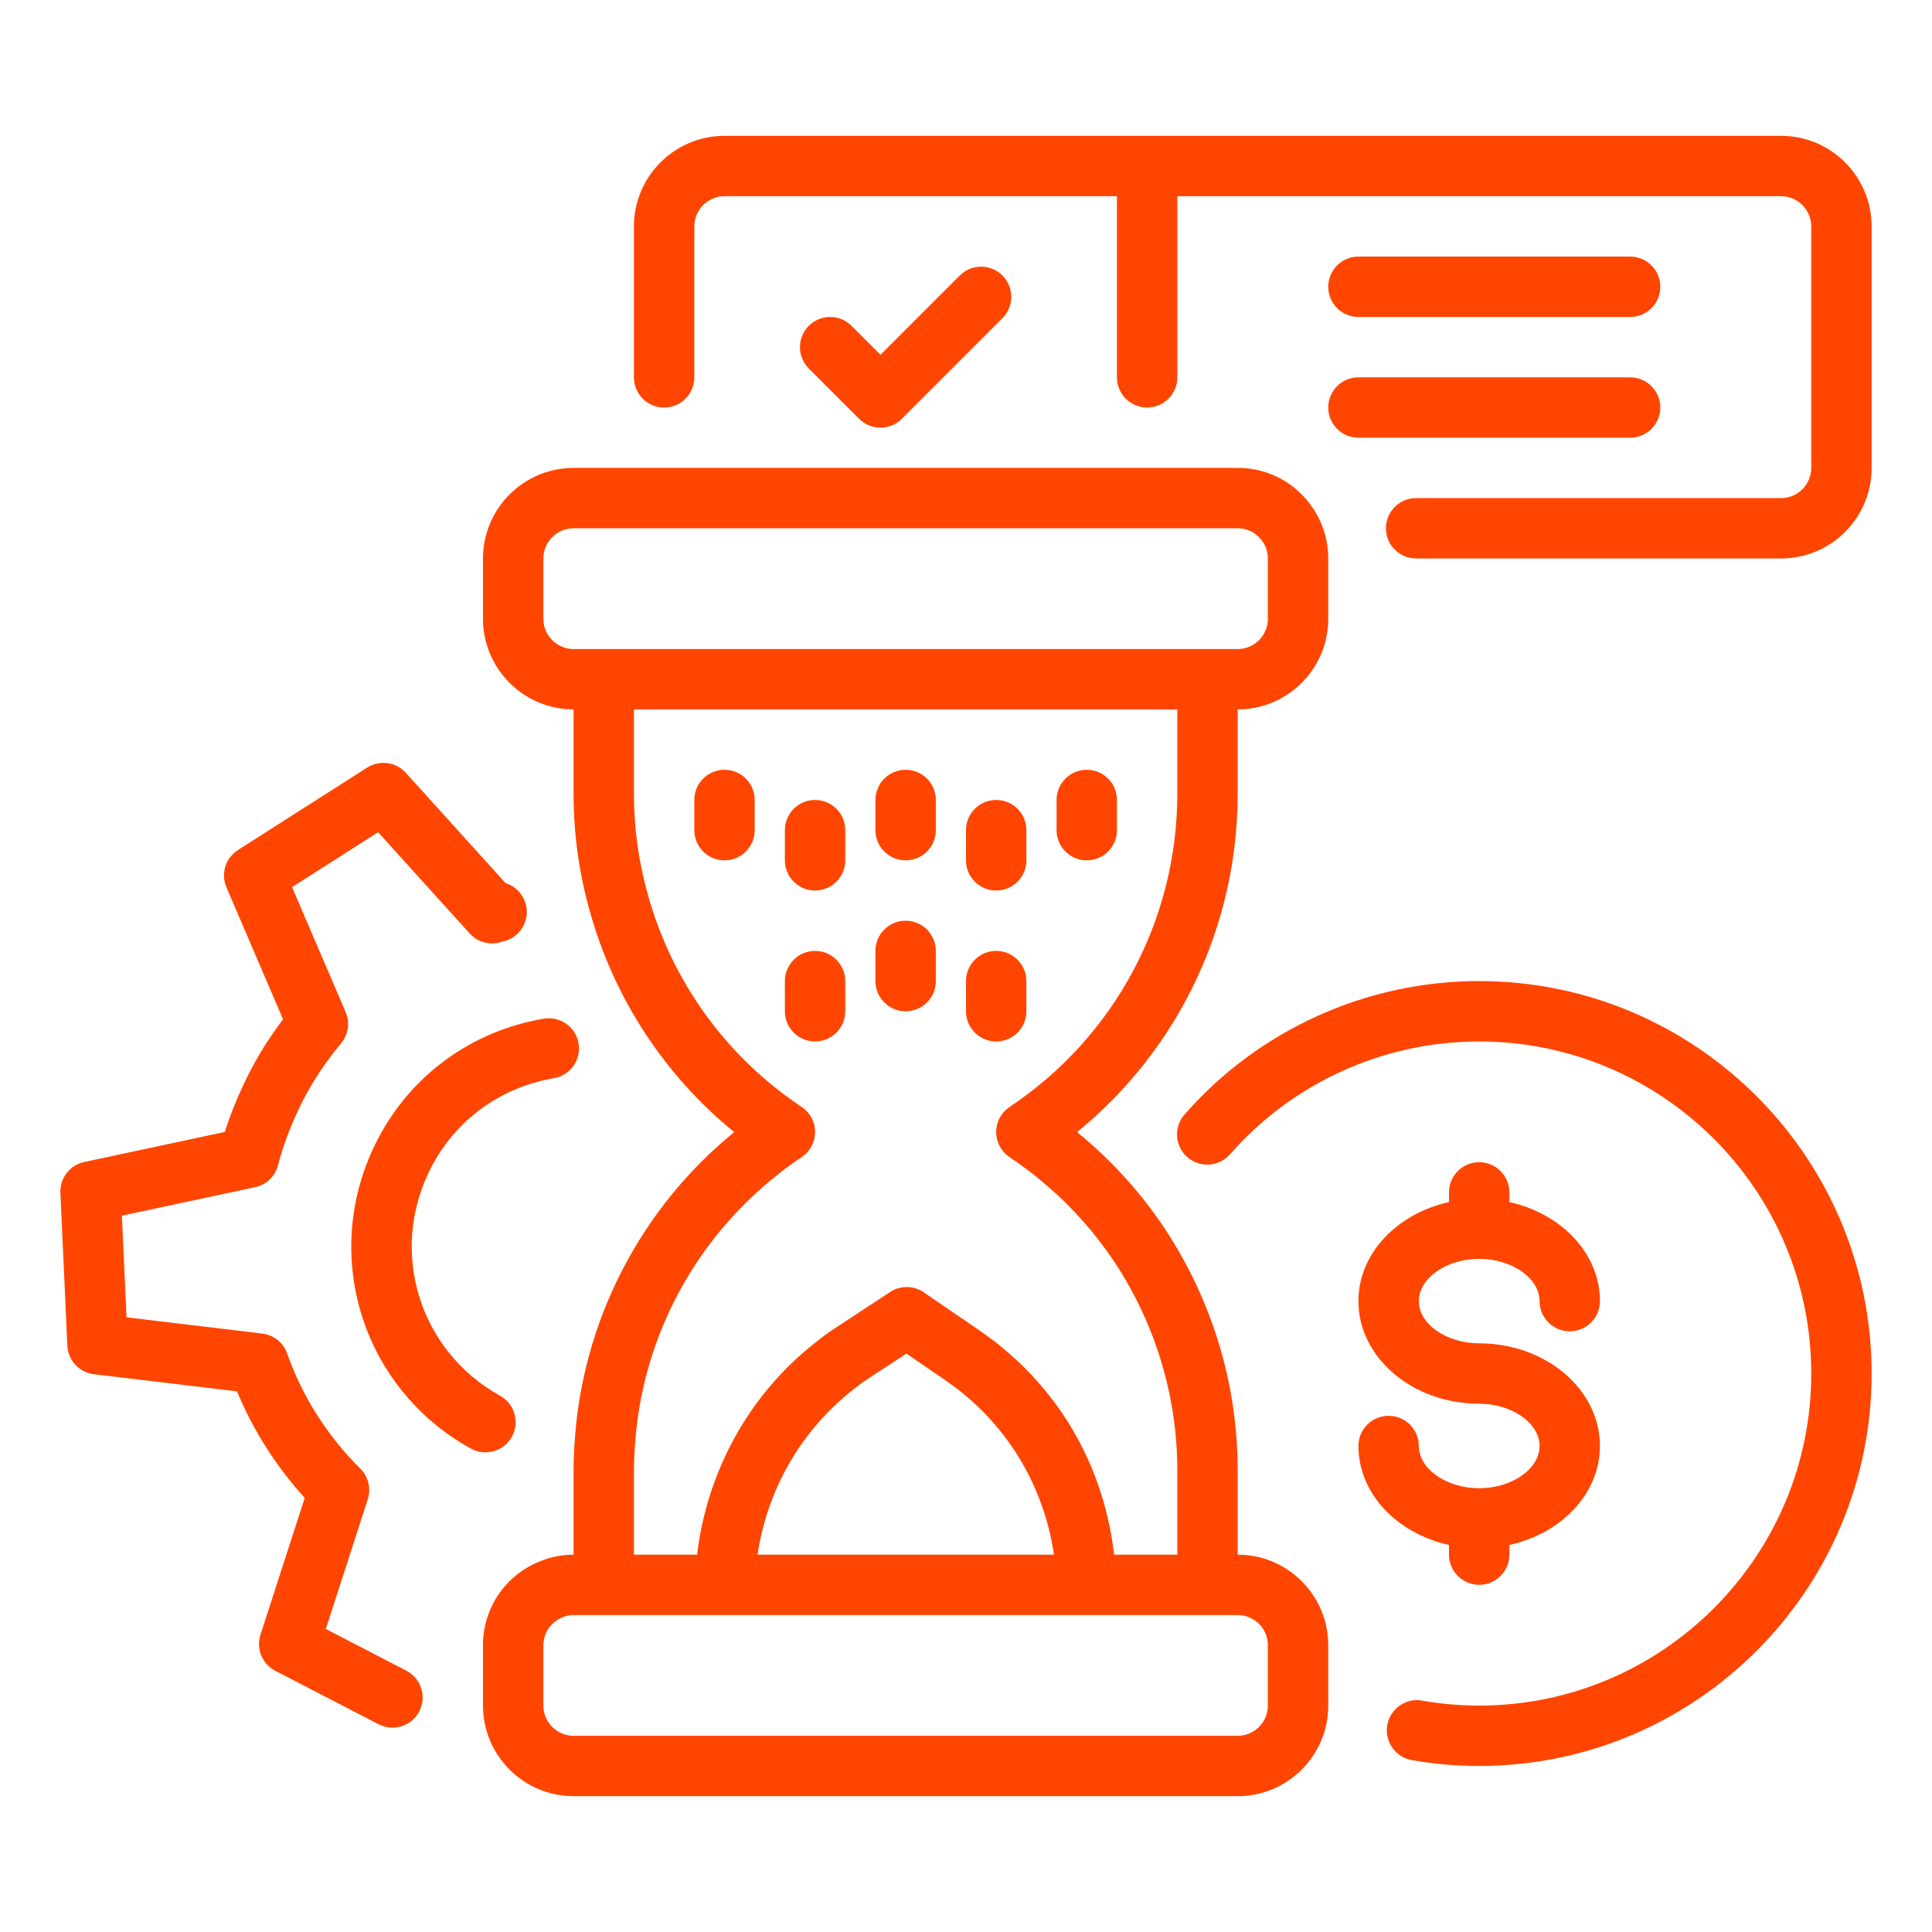 <svg width="100" height="100" viewBox="0 0 100 100" fill="none" xmlns="http://www.w3.org/2000/svg">
<path d="M21.031 86.473L16.863 84.316L19.034 77.606C19.215 77.046 19.066 76.431 18.648 76.016C16.947 74.329 15.639 72.27 14.866 70.062C14.669 69.499 14.169 69.098 13.577 69.026L6.548 68.184L6.309 62.923L13.202 61.45C13.779 61.328 14.237 60.89 14.387 60.319C14.681 59.198 15.102 58.104 15.675 56.972C16.187 55.963 16.835 54.99 17.657 53.996C18.031 53.545 18.121 52.922 17.89 52.383L15.116 45.917L19.571 43.076L24.31 48.314C24.679 48.721 25.233 48.906 25.77 48.799C25.859 48.781 25.949 48.756 26.004 48.737C26.851 48.57 27.403 47.749 27.237 46.903C27.123 46.321 26.699 45.877 26.17 45.712L21.003 39.999C20.491 39.435 19.647 39.322 19.004 39.731L12.317 43.996C11.671 44.406 11.419 45.225 11.721 45.929L14.651 52.76C13.954 53.68 13.373 54.602 12.888 55.559C12.371 56.578 11.958 57.578 11.636 58.589L4.361 60.144C3.614 60.303 3.092 60.979 3.127 61.742L3.486 69.649C3.521 70.413 4.102 71.039 4.861 71.13L12.268 72.017C13.096 74.023 14.291 75.902 15.773 77.531L13.482 84.613C13.247 85.339 13.572 86.13 14.25 86.481L19.594 89.247C19.823 89.366 20.069 89.423 20.311 89.423C20.876 89.423 21.423 89.116 21.7 88.579C22.097 87.813 21.797 86.87 21.031 86.473Z" fill="#FF4500"/>
<path d="M26.492 74.367C26.91 73.613 26.637 72.661 25.883 72.243C21.67 69.908 20.101 64.722 22.311 60.434C23.584 57.967 25.902 56.279 28.67 55.806C29.52 55.661 30.092 54.854 29.947 54.004C29.802 53.153 28.999 52.586 28.143 52.727C24.399 53.366 21.261 55.653 19.534 59.003C16.544 64.801 18.668 71.817 24.368 74.977C24.608 75.11 24.867 75.172 25.124 75.172C25.674 75.172 26.206 74.882 26.492 74.367Z" fill="#FF4500"/>
<path d="M64.062 80.469V76.109C64.062 71.683 62.769 67.372 60.318 63.637C59.17 61.906 57.803 60.353 56.226 58.997C56.067 58.861 55.907 58.727 55.749 58.597C60.991 54.324 64.062 47.923 64.062 41.078V36.719C66.647 36.719 68.75 34.616 68.75 32.031V28.906C68.75 28.076 68.529 27.261 68.115 26.556C67.261 25.093 65.747 24.219 64.062 24.219H29.688C27.103 24.219 25 26.321 25 28.906V32.031C25 34.616 27.103 36.719 29.688 36.719V41.078C29.688 43.152 29.971 45.198 30.525 47.151C31.775 51.665 34.397 55.66 38.002 58.598C33.12 62.579 30.115 68.437 29.739 74.713C29.705 75.172 29.688 75.65 29.688 76.109V80.469C29.097 80.469 28.501 80.586 27.999 80.794C26.177 81.499 25 83.211 25 85.156V88.281C25 90.866 27.103 92.969 29.688 92.969H64.062C66.647 92.969 68.75 90.866 68.75 88.281V85.156C68.75 82.571 66.647 80.469 64.062 80.469ZM28.125 32.031V28.906C28.125 28.044 28.826 27.344 29.688 27.344H64.062C64.623 27.344 65.128 27.638 65.418 28.136C65.552 28.361 65.625 28.636 65.625 28.906V32.031C65.625 32.893 64.924 33.594 64.062 33.594H62.5H31.25H29.688C28.826 33.594 28.125 32.893 28.125 32.031ZM32.812 76.109C32.812 75.726 32.827 75.328 32.857 74.922C33.189 69.376 35.888 64.224 40.284 60.774C40.665 60.465 41.074 60.169 41.483 59.9C41.922 59.611 42.186 59.122 42.188 58.598C42.189 58.073 41.927 57.584 41.49 57.292C37.605 54.707 34.781 50.81 33.534 46.307C33.055 44.621 32.812 42.862 32.812 41.078V36.719H60.938V41.078C60.938 47.609 57.693 53.671 52.258 57.294C51.826 57.582 51.566 58.066 51.562 58.586C51.559 59.105 51.815 59.592 52.245 59.885C52.514 60.068 52.783 60.251 53.103 60.498C53.481 60.764 53.844 61.075 54.215 61.388C55.547 62.535 56.724 63.873 57.709 65.358C59.821 68.576 60.938 72.295 60.938 76.109V80.469H57.667C57.372 77.939 56.524 75.498 55.109 73.34C54.279 72.089 53.305 70.978 52.203 70.029L52.065 69.911C51.817 69.699 51.569 69.49 51.34 69.33L51.114 69.163C50.932 69.022 50.74 68.89 50.479 68.713L47.813 66.89C47.292 66.533 46.603 66.525 46.074 66.873L43.198 68.762C42.883 68.97 42.564 69.197 42.191 69.501C38.773 72.183 36.595 76.151 36.081 80.469H32.812V76.109ZM54.552 80.469H39.211C39.709 77.103 41.461 74.046 44.141 71.942C44.436 71.703 44.674 71.53 44.913 71.374L46.914 70.061L48.795 71.346C48.93 71.439 49.067 71.53 49.225 71.652L49.513 71.864C49.693 71.991 49.862 72.139 50.034 72.287L50.172 72.404C51.036 73.148 51.843 74.069 52.5 75.061C53.577 76.703 54.275 78.548 54.552 80.469ZM65.625 88.281C65.625 89.143 64.924 89.844 64.062 89.844H29.688C28.826 89.844 28.125 89.143 28.125 88.281V85.156C28.125 84.512 28.518 83.943 29.16 83.695C29.317 83.63 29.505 83.594 29.688 83.594H31.25H37.505H56.246H62.5H64.062C64.924 83.594 65.625 84.294 65.625 85.156V88.281Z" fill="#FF4500"/>
<path d="M92.188 7.031H59.375H37.5C34.915 7.031 32.812 9.134 32.812 11.719V19.531C32.812 20.395 33.512 21.094 34.375 21.094C35.238 21.094 35.938 20.395 35.938 19.531V11.719C35.938 10.857 36.639 10.156 37.5 10.156H57.812V19.531C57.812 20.395 58.512 21.094 59.375 21.094C60.238 21.094 60.938 20.395 60.938 19.531V10.156H92.188C93.049 10.156 93.75 10.857 93.75 11.719V24.219C93.75 25.081 93.049 25.781 92.188 25.781H73.297C72.434 25.781 71.735 26.48 71.735 27.344C71.735 28.207 72.434 28.906 73.297 28.906H92.188C94.772 28.906 96.875 26.804 96.875 24.219V11.719C96.875 9.134 94.772 7.031 92.188 7.031Z" fill="#FF4500"/>
<path d="M76.563 50.781C70.715 50.781 65.155 53.299 61.309 57.689C60.741 58.339 60.806 59.326 61.456 59.894C62.103 60.46 63.091 60.397 63.661 59.749C66.912 56.036 71.615 53.906 76.563 53.906C86.04 53.906 93.75 61.617 93.75 71.094C93.75 80.571 86.04 88.281 76.563 88.281C75.559 88.281 74.568 88.194 73.619 88.025C72.773 87.868 71.958 88.438 71.806 89.287C71.654 90.137 72.219 90.948 73.068 91.101C74.199 91.304 75.375 91.406 76.563 91.406C87.763 91.406 96.875 82.294 96.875 71.094C96.875 59.894 87.763 50.781 76.563 50.781Z" fill="#FF4500"/>
<path d="M76.562 77.031C74.869 77.031 73.438 76.03 73.438 74.844C73.438 73.981 72.738 73.282 71.875 73.282C71.012 73.282 70.312 73.981 70.312 74.844C70.312 77.311 72.312 79.373 75 79.967V80.469C75 81.332 75.7 82.031 76.562 82.031C77.425 82.031 78.125 81.332 78.125 80.469V79.967C80.813 79.373 82.812 77.311 82.812 74.844C82.812 71.915 80.009 69.531 76.562 69.531C74.869 69.531 73.438 68.53 73.438 67.345C73.438 66.159 74.869 65.157 76.562 65.157C78.256 65.157 79.688 66.159 79.688 67.345C79.688 68.208 80.387 68.907 81.25 68.907C82.113 68.907 82.812 68.208 82.812 67.345C82.812 64.876 80.813 62.814 78.125 62.22V61.719C78.125 60.855 77.425 60.156 76.562 60.156C75.7 60.156 75 60.855 75 61.719V62.22C72.312 62.814 70.312 64.876 70.312 67.345C70.312 70.273 73.116 72.656 76.562 72.656C78.256 72.656 79.688 73.659 79.688 74.844C79.688 76.03 78.256 77.031 76.562 77.031Z" fill="#FF4500"/>
<path d="M45.573 22.136C45.973 22.136 46.373 21.983 46.678 21.678L51.886 16.47C52.496 15.86 52.496 14.871 51.886 14.261C51.276 13.65 50.287 13.65 49.676 14.261L45.573 18.364L44.074 16.864C43.463 16.254 42.474 16.254 41.864 16.864C41.254 17.474 41.254 18.463 41.864 19.073L44.469 21.678C44.774 21.983 45.174 22.136 45.573 22.136Z" fill="#FF4500"/>
<path d="M70.312 16.406H84.375C85.238 16.406 85.938 15.707 85.938 14.844C85.938 13.98 85.238 13.281 84.375 13.281H70.312C69.45 13.281 68.75 13.98 68.75 14.844C68.75 15.707 69.45 16.406 70.312 16.406Z" fill="#FF4500"/>
<path d="M70.312 22.656H84.375C85.238 22.656 85.938 21.957 85.938 21.094C85.938 20.23 85.238 19.531 84.375 19.531H70.312C69.45 19.531 68.75 20.23 68.75 21.094C68.75 21.957 69.45 22.656 70.312 22.656Z" fill="#FF4500"/>
<path d="M42.188 46.094C43.05 46.094 43.75 45.395 43.75 44.531V42.969C43.75 42.105 43.05 41.406 42.188 41.406C41.325 41.406 40.625 42.105 40.625 42.969V44.531C40.625 45.395 41.325 46.094 42.188 46.094Z" fill="#FF4500"/>
<path d="M46.875 44.531C47.738 44.531 48.438 43.832 48.438 42.969V41.406C48.438 40.543 47.738 39.844 46.875 39.844C46.012 39.844 45.312 40.543 45.312 41.406V42.969C45.312 43.832 46.012 44.531 46.875 44.531Z" fill="#FF4500"/>
<path d="M51.562 46.094C52.425 46.094 53.125 45.395 53.125 44.531V42.969C53.125 42.105 52.425 41.406 51.562 41.406C50.7 41.406 50 42.105 50 42.969V44.531C50 45.395 50.7 46.094 51.562 46.094Z" fill="#FF4500"/>
<path d="M43.75 52.344V50.781C43.75 49.918 43.05 49.219 42.188 49.219C41.325 49.219 40.625 49.918 40.625 50.781V52.344C40.625 53.207 41.325 53.906 42.188 53.906C43.05 53.906 43.75 53.207 43.75 52.344Z" fill="#FF4500"/>
<path d="M46.875 52.344C47.738 52.344 48.438 51.645 48.438 50.781V49.219C48.438 48.355 47.738 47.656 46.875 47.656C46.012 47.656 45.312 48.355 45.312 49.219V50.781C45.312 51.645 46.012 52.344 46.875 52.344Z" fill="#FF4500"/>
<path d="M51.562 53.906C52.425 53.906 53.125 53.207 53.125 52.344V50.781C53.125 49.918 52.425 49.219 51.562 49.219C50.7 49.219 50 49.918 50 50.781V52.344C50 53.207 50.7 53.906 51.562 53.906Z" fill="#FF4500"/>
<path d="M56.25 44.531C57.113 44.531 57.812 43.832 57.812 42.969V41.406C57.812 40.543 57.113 39.844 56.25 39.844C55.387 39.844 54.688 40.543 54.688 41.406V42.969C54.688 43.832 55.387 44.531 56.25 44.531Z" fill="#FF4500"/>
<path d="M37.5 39.844C36.637 39.844 35.938 40.543 35.938 41.406V42.969C35.938 43.832 36.637 44.531 37.5 44.531C38.363 44.531 39.062 43.832 39.062 42.969V41.406C39.062 40.543 38.363 39.844 37.5 39.844Z" fill="#FF4500"/>
</svg>
